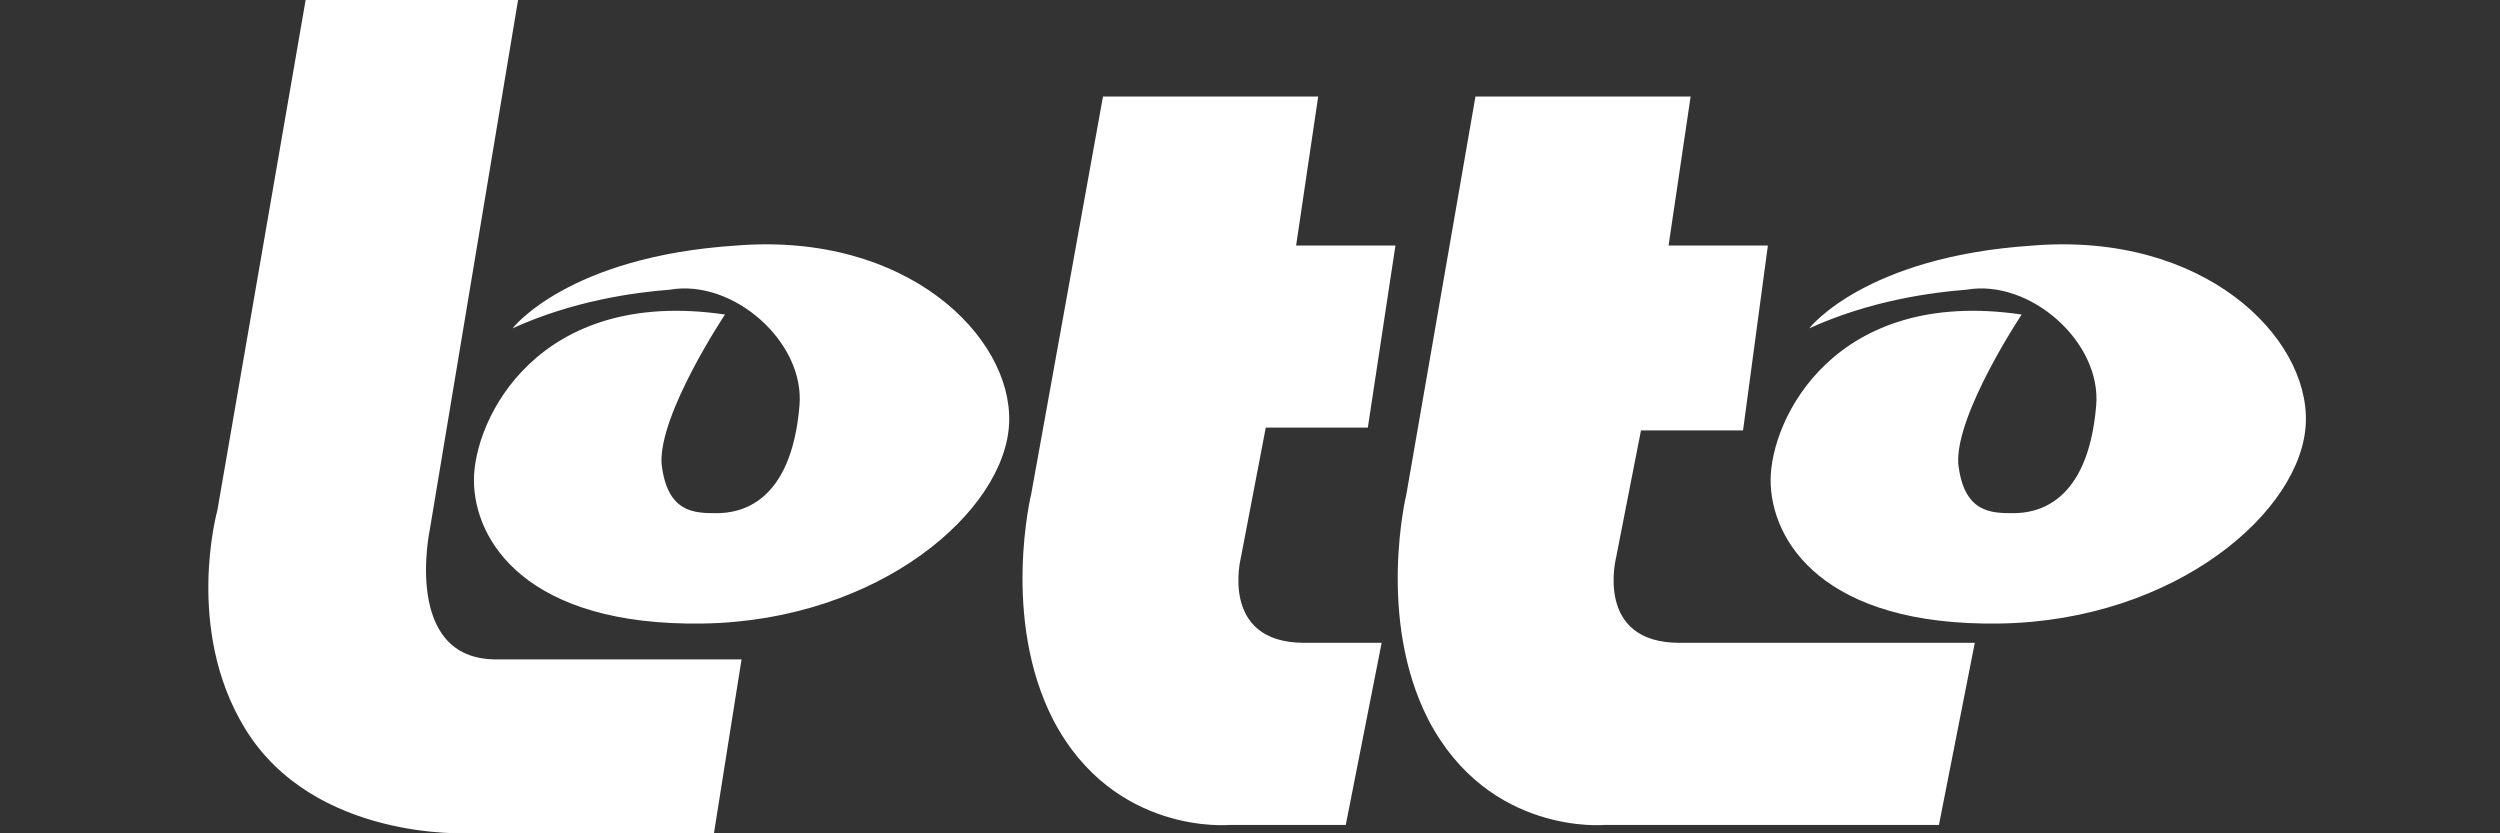 <svg width="120" height="40" viewBox="0 0 120 40" fill="none" xmlns="http://www.w3.org/2000/svg">
<rect x="0" y="0" width="120" height="40" fill="#333333" stroke="none"/>
<g clip-path="url(#clip0_1095_51459)">
<path fill-rule="evenodd" clip-rule="evenodd" d="M14.67 0H24.867L20.63 25.426C20.63 25.426 19.305 31.651 23.808 31.651H35.594L34.27 39.993H22.484C22.484 39.993 15.068 40.391 11.757 34.961C8.843 30.194 10.433 24.499 10.433 24.499L14.67 0ZM24.603 15.759C24.603 15.759 27.251 12.316 35.329 11.787C43.54 11.124 48.572 16.157 48.44 20.262C48.307 24.5 42.216 29.797 33.74 29.929C25.265 30.062 22.749 25.956 22.749 23.043C22.749 20.13 25.794 13.773 34.8 15.097C34.8 15.097 31.621 19.865 31.754 22.248C32.019 24.632 33.343 24.632 34.402 24.632C35.462 24.632 37.978 24.235 38.375 19.467C38.64 16.422 35.197 13.376 32.151 13.905C30.43 14.038 27.516 14.435 24.603 15.759ZM97.571 11.787C89.493 12.316 86.844 15.759 86.844 15.759C89.758 14.435 92.671 14.038 94.393 13.905C97.439 13.376 100.882 16.422 100.617 19.467C100.22 24.235 97.703 24.632 96.644 24.632C95.585 24.632 94.26 24.632 93.995 22.248C93.863 19.865 97.041 15.097 97.041 15.097C88.036 13.773 84.99 20.13 84.99 23.043C84.99 25.956 87.506 30.062 95.982 29.929C104.457 29.797 110.549 24.5 110.681 20.262C110.814 16.157 105.782 11.124 97.571 11.787ZM52.943 4.635H63.273L62.213 11.786H66.981L65.656 20.526H60.757L59.565 26.75C59.565 26.75 58.505 30.856 62.611 30.856H66.319L64.597 39.596H59.035C59.035 39.596 53.473 40.126 50.559 34.564C48.043 29.664 49.5 23.704 49.5 23.704L52.943 4.635ZM81.15 4.635H70.821L67.51 23.704C67.51 23.704 66.053 29.664 68.57 34.564C71.483 40.126 77.045 39.596 77.045 39.596H93.069L94.79 30.856H80.621C76.515 30.856 77.575 26.75 77.575 26.75L78.767 20.659H83.666L84.858 11.786H80.091L81.15 4.635Z" fill="white"/>
</g>
<defs>
<clipPath id="clip0_1095_51459">
<rect width="120" height="40" fill="white"/>
</clipPath>
</defs>
</svg>
